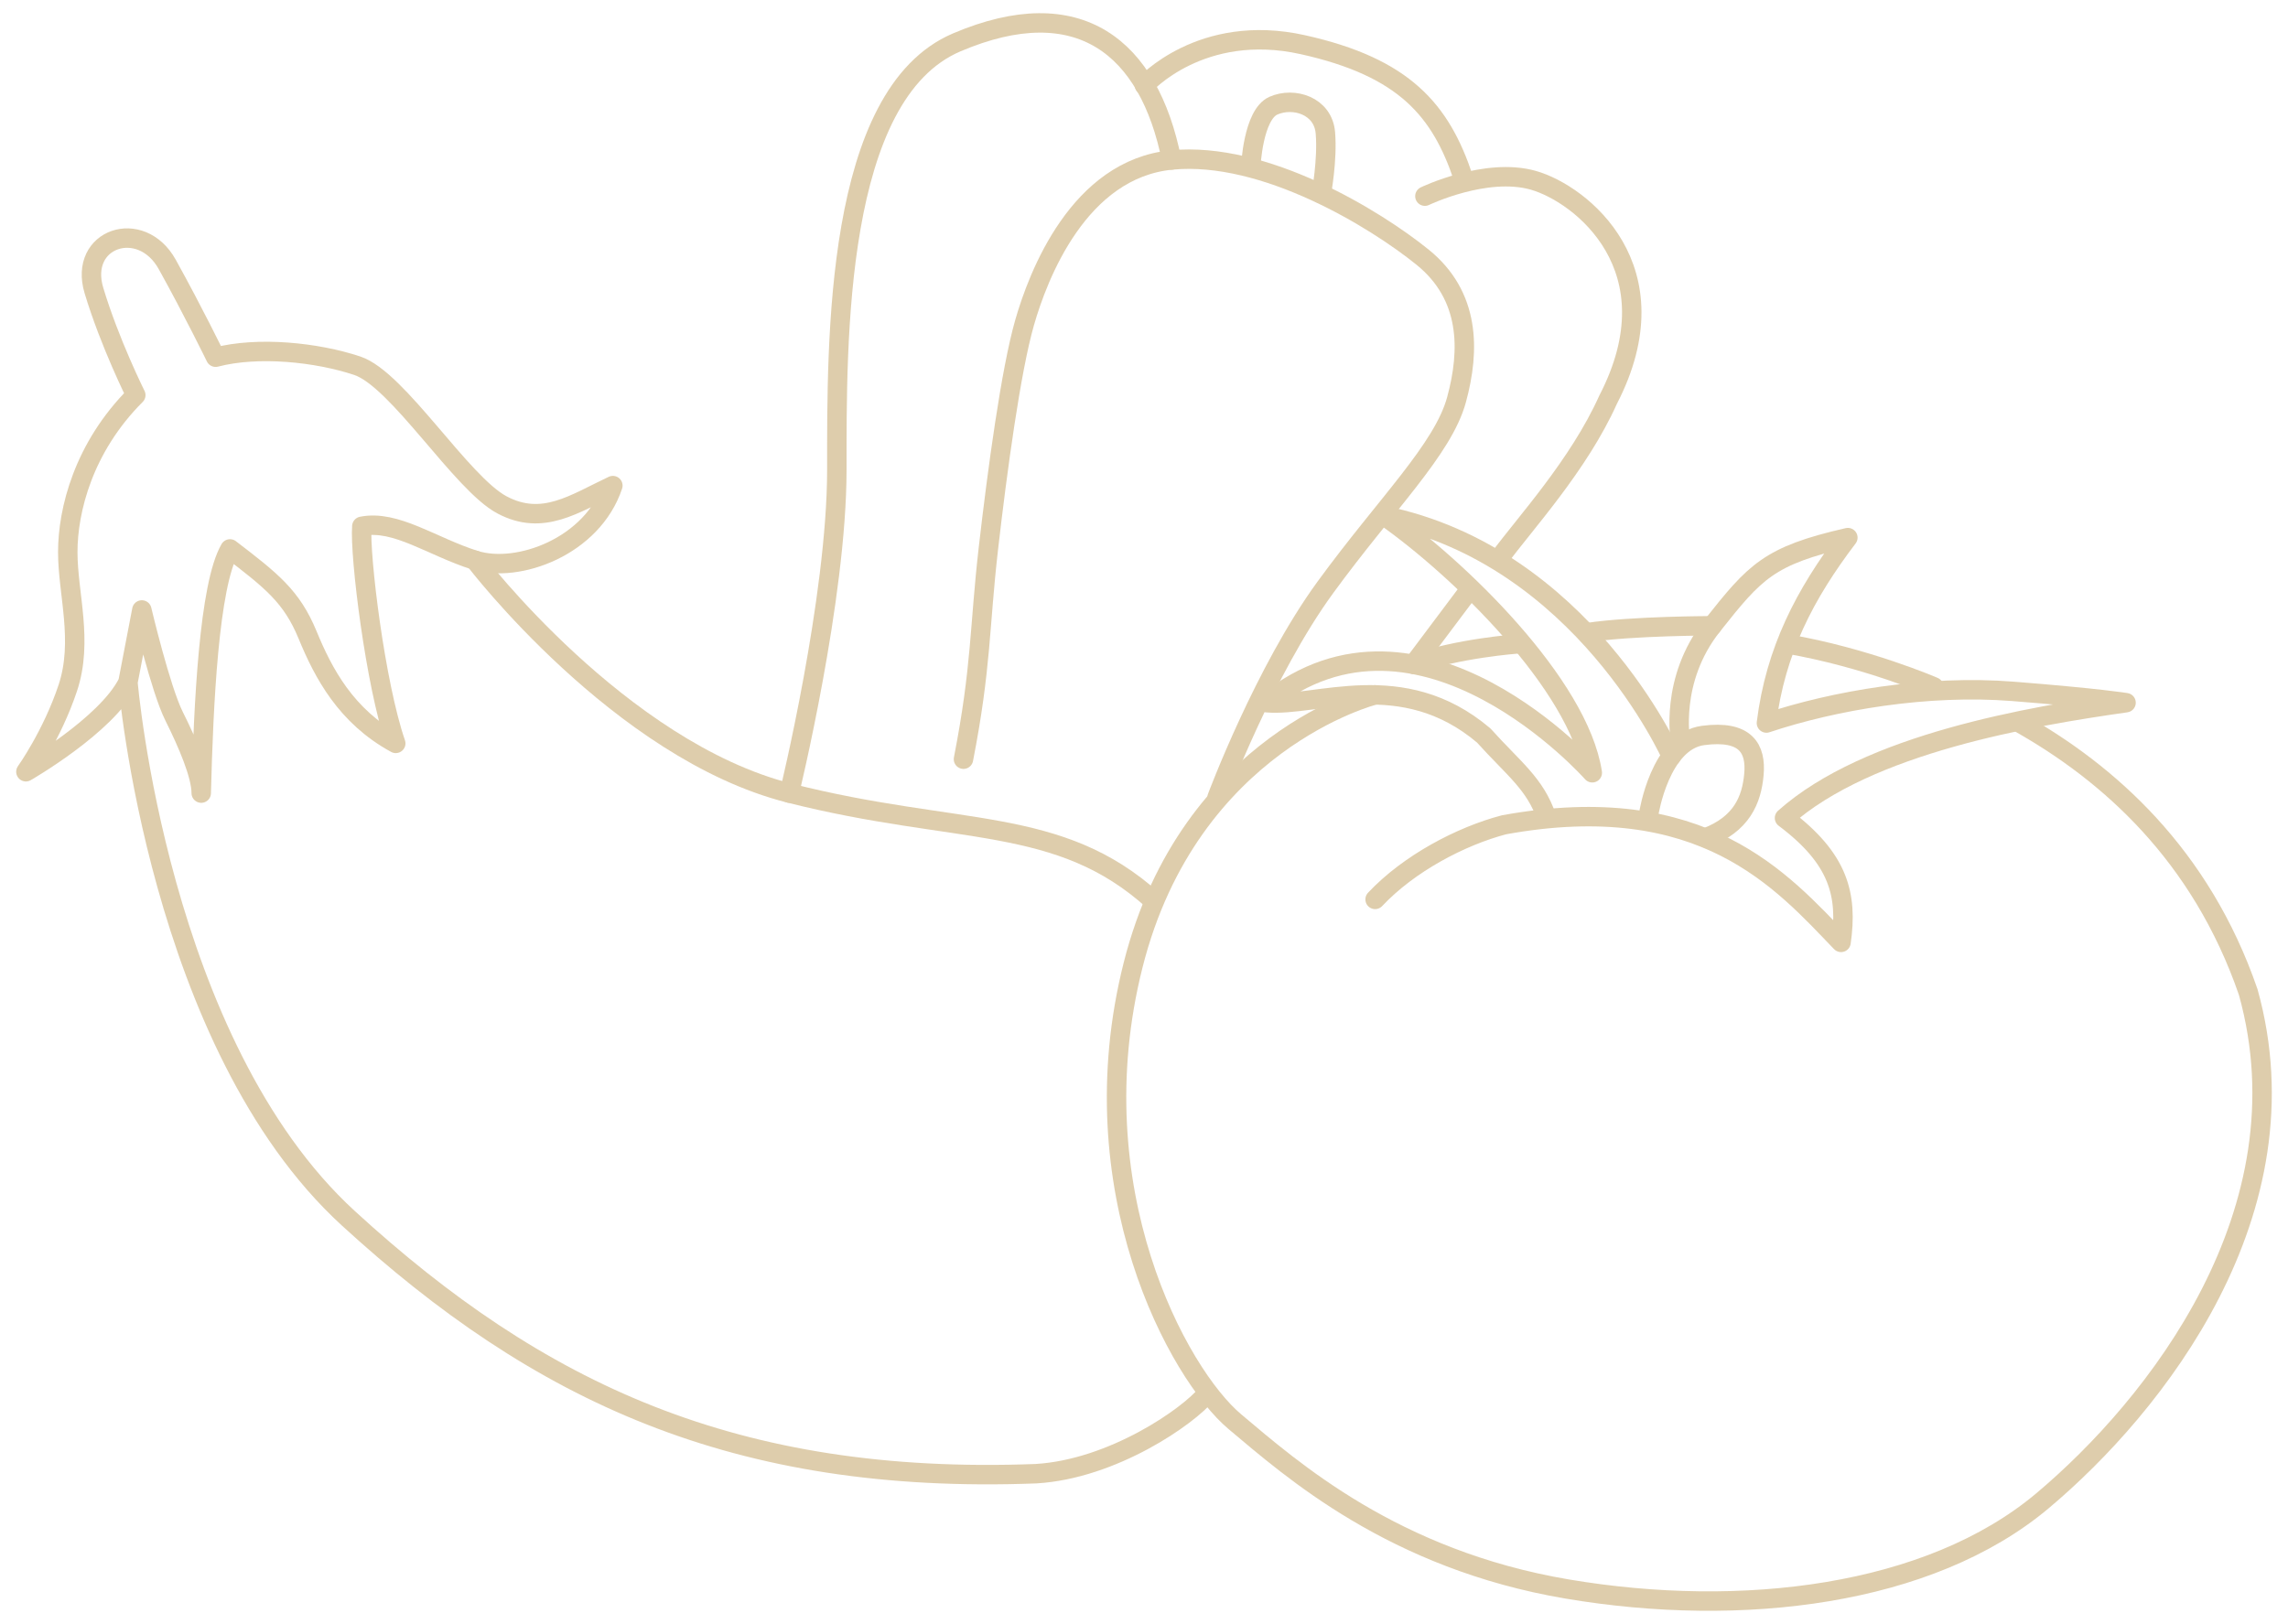 <?xml version="1.0" encoding="utf-8"?>
<!-- Generator: Adobe Illustrator 24.0.2, SVG Export Plug-In . SVG Version: 6.00 Build 0)  -->
<svg version="1.1" id="レイヤー_1" xmlns="http://www.w3.org/2000/svg" xmlns:xlink="http://www.w3.org/1999/xlink" x="0px"
	 y="0px" width="100px" height="71px" viewBox="0 0 100 71" style="enable-background:new 0 0 100 71;" xml:space="preserve">
<style type="text/css">
	.st0{opacity:0.5;}
	.st1{fill:none;stroke:#BE9C5A;stroke-width:0.85;stroke-linecap:round;stroke-linejoin:round;stroke-miterlimit:10;}
</style>
<g class="st0">
	<path class="st1" d="M5.592,29.83c-0.928,1.879-4.46,3.91-4.46,3.91s1.144-1.601,1.83-3.66c0.686-2.058,0-4.116,0-5.946
		c0-1.829,0.686-4.574,2.973-6.86c0,0-1.143-2.288-1.83-4.575c-0.686-2.287,2.058-3.202,3.202-1.143
		c1.143,2.058,2.117,4.061,2.117,4.061c1.85-0.484,4.413-0.22,6.192,0.373c1.779,0.594,4.547,5.141,6.326,6.084
		c1.78,0.944,3.164-0.053,4.844-0.844c-0.889,2.669-4.151,3.854-6.029,3.262c-1.878-0.593-3.46-1.779-4.943-1.483
		c-0.099,1.285,0.593,6.92,1.483,9.491c-2.175-1.187-3.164-3.065-3.856-4.746c-0.692-1.68-1.582-2.372-3.389-3.756
		c-0.919,1.582-1.158,6.821-1.257,10.676c0-0.789-0.593-2.174-1.186-3.36c-0.593-1.186-1.41-4.647-1.41-4.647L5.592,29.83
		c0,0,1.325,15.817,9.629,23.429c8.304,7.611,16.905,11.665,30.052,11.17c3.361-0.196,6.688-2.514,7.479-3.503"/>
	<path class="st1" d="M20.758,24.492c0,0,6.326,8.304,13.741,10.181c7.413,1.879,11.77,0.955,15.921,4.712"/>
	<path class="st1" d="M72.064,35.564c0,0,0.494-3.164,2.372-3.41c1.878-0.248,2.32,0.584,2.222,1.697
		c-0.099,1.111-0.528,2.188-2.12,2.779"/>
	<path class="st1" d="M73.051,33.058c0,0-3.877-8.74-12.577-10.519c3.263,2.274,8.526,7.39,9.119,11.246
		c0,0-7.512-8.502-14.235-3.064c2.175,0.198,5.932-1.582,9.49,1.434c1.285,1.433,2.256,2.107,2.75,3.59"/>
	<path class="st1" d="M73.448,32.4c0,0-0.495-2.668,1.384-5.041c1.879-2.373,2.471-3.065,5.931-3.855
		c-1.879,2.471-3.164,4.942-3.559,8.106c2.965-0.989,7.019-1.681,10.775-1.384c3.757,0.297,4.943,0.495,4.943,0.495
		c-4.152,0.593-11.271,1.779-14.928,5.041c2.373,1.779,2.768,3.361,2.471,5.438c-2.57-2.669-6.03-6.723-14.729-5.141
		c-1.878,0.494-4.151,1.682-5.635,3.262"/>
	<path class="st1" d="M60.099,30.379c0,0-8.103,2.02-10.574,11.808c-2.472,9.787,1.977,17.893,4.448,19.969
		c2.472,2.077,6.92,6.03,14.533,7.316c7.611,1.284,15.816,0.297,20.76-3.856c4.942-4.151,11.665-12.653,8.996-22.242
		c-2.076-6.03-6.129-9.589-9.984-11.764"/>
	<path class="st1" d="M84.52,30.027c0,0-2.965-1.285-6.426-1.877"/>
	<path class="st1" d="M74.832,27.359c0,0-3.46,0-5.438,0.296"/>
	<path class="st1" d="M61.783,29.039c1.878-0.692,4.547-0.889,4.547-0.889"/>
	<path class="st1" d="M53.196,34.855c0,0,2.063-5.518,4.731-9.177c2.669-3.657,5.141-6.031,5.733-8.205
		c0.593-2.175,0.593-4.547-1.482-6.228c-2.076-1.68-6.92-4.646-10.973-4.251c-4.053,0.396-5.833,5.042-6.426,7.118
		c-0.594,2.076-1.186,6.426-1.582,9.886s-0.297,5.141-1.087,9.193"/>
	<path class="st1" d="M34.499,34.673c0,0,2.076-8.501,2.076-14.136c0-5.635-0.099-16.41,5.24-18.684
		c5.338-2.273,8.403,0.198,9.392,5.141"/>
	<path class="st1" d="M62.277,8.576c0,0,2.669-1.285,4.745-0.692c2.076,0.594,6.228,3.856,3.263,9.589
		c-1.286,2.867-3.658,5.437-4.745,6.92"/>
	<path class="st1" d="M64.254,25.876"/>
	<line class="st1" x1="64.156" y1="25.876" x2="61.783" y2="29.039"/>
	<path class="st1" d="M50.02,3.732c0,0,2.471-2.768,6.919-1.779c4.448,0.989,6.03,2.867,7.019,5.832"/>
	<path class="st1" d="M54.666,7.291c0,0,0.099-2.273,0.988-2.67c0.89-0.394,2.175,0,2.274,1.187
		c0.099,1.187-0.179,2.663-0.179,2.663"/>
</g>
</svg>
